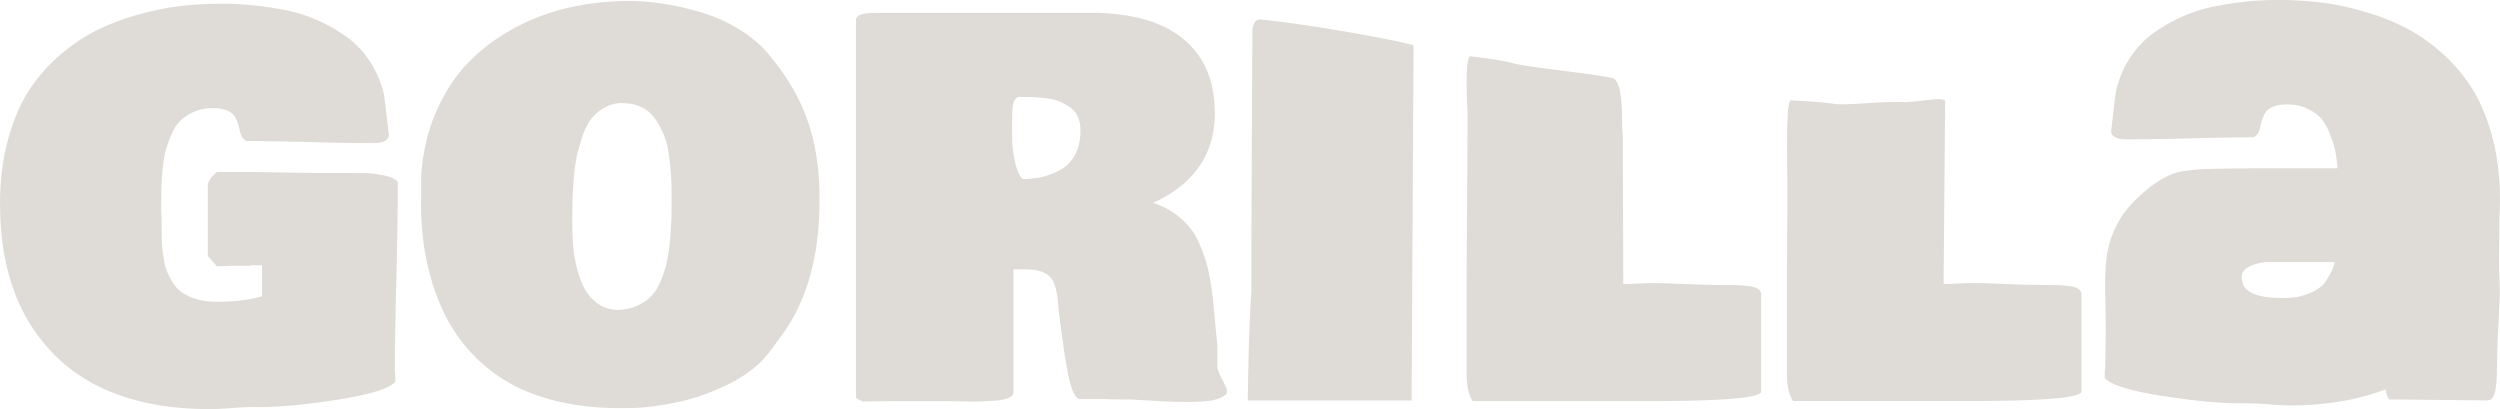 <svg id="Ebene_1" xmlns="http://www.w3.org/2000/svg" width="315.32" height="51.6" viewBox="0 0 315.32 51.6"><defs><style>.cls-1{fill:#dfdbd6}</style></defs><g id="title-weiss"><path class="cls-1" d="M0 25.78c0-2.94.33-5.64.99-8.09s1.54-4.53 2.64-6.23 2.42-3.22 3.96-4.54 3.14-2.38 4.78-3.18 3.4-1.45 5.29-1.96S21.31.92 22.95.74s3.3-.27 4.99-.27c1.24 0 2.45.05 3.63.16s2.51.29 4 .56c1.48.27 2.87.68 4.16 1.23s2.53 1.23 3.71 2.03 2.21 1.83 3.08 3.1 1.5 2.7 1.89 4.3c.11.62.32 2.37.64 5.24-.09.64-.77.96-2.05.96-1.83 0-4.5-.04-7.99-.13s-6.12-.13-7.86-.13c-.26-.09-.46-.26-.61-.51s-.25-.53-.3-.83-.14-.62-.26-.96-.27-.65-.45-.91-.5-.49-.96-.67-1.03-.27-1.71-.27c-.89 0-1.69.15-2.4.46-.7.31-1.28.69-1.73 1.14s-.83 1.05-1.15 1.82-.56 1.46-.72 2.09-.28 1.43-.37 2.4-.13 1.73-.14 2.29-.02 1.29-.02 2.21q0 .42.03 1.02c.03.6.03.68.03.83v.96c0 .68.01 1.25.03 1.69.02.45.08 1.02.18 1.73.1.7.23 1.29.4 1.77s.42.99.75 1.53.74.98 1.21 1.31 1.08.61 1.81.83 1.54.34 2.46.34c2.37 0 4.3-.23 5.82-.7v-3.9h-1.41v.06h-2.3c-.17 0-.47.01-.91.03s-.79.03-1.07.03l-1.15-1.28v-8.82c0-.55.38-1.15 1.15-1.79h2.3q2.4 0 5.82.06c3.42.06 4.03.06 5.24.06h2.56c1.24 0 2.2.01 2.89.03s1.46.12 2.32.3 1.42.45 1.69.82c0 2.79-.06 6.86-.19 12.21s-.19 9.23-.19 11.63q0 .09.03.3c.03.21.03.25.03.34v.7c-.72.85-3.09 1.6-7.1 2.24s-7.37.96-10.1.96h-.83c-.6 0-1.48.04-2.65.13s-2.06.13-2.65.13c-8.59 0-15.16-2.3-19.7-6.89C2.28 40.12.01 33.81.01 25.77H0ZM53.12 25.65v-3.52c.21-2.98.86-5.71 1.95-8.17s2.47-4.53 4.14-6.22c1.67-1.68 3.61-3.11 5.8-4.27S69.5 1.46 71.9.93s4.87-.8 7.43-.8c1.41 0 2.87.12 4.39.35s3.14.61 4.84 1.12 3.34 1.26 4.91 2.25 2.86 2.16 3.88 3.5q3.165 3.87 4.59 8.1c.95 2.82 1.42 5.96 1.42 9.41.06 7.2-1.51 13-4.73 17.39l-1.41 1.92c-1.24 1.7-3 3.13-5.31 4.27q-3.45 1.71-6.9 2.37c-3.45.66-4.62.66-6.97.66-2.75 0-5.28-.28-7.61-.83-2.32-.55-4.33-1.3-6.01-2.24s-3.19-2.08-4.51-3.42-2.4-2.76-3.24-4.25-1.53-3.11-2.08-4.86c-.54-1.75-.93-3.45-1.15-5.11s-.34-3.37-.34-5.11zm25.44-12.66c-.87 0-1.66.2-2.35.61s-1.26.89-1.69 1.47-.82 1.35-1.13 2.32-.55 1.84-.7 2.62-.27 1.76-.35 2.94c-.09 1.18-.13 2.1-.14 2.75s-.02 1.49-.02 2.51.04 1.91.11 2.8c.07.88.23 1.82.48 2.81s.56 1.85.96 2.59.94 1.35 1.63 1.85 1.49.77 2.38.82c.94 0 1.77-.16 2.49-.46s1.33-.7 1.82-1.18.91-1.12 1.25-1.93.6-1.59.78-2.33.32-1.67.42-2.78.15-2.06.18-2.86.03-1.81.03-3.02c0-.89-.03-1.73-.08-2.49a36 36 0 0 0-.27-2.56c-.13-.94-.34-1.76-.64-2.48-.3-.71-.66-1.39-1.09-2.01s-.99-1.11-1.68-1.45-1.49-.51-2.38-.51v-.03ZM154.5 49.81c-.47.47-1.45.75-2.96.83-1.5.09-3.35.06-5.55-.06-2.19-.13-3.37-.19-3.52-.19-1.45 0-2.49-.02-3.13-.06h-3.2c-.47-.15-.86-.85-1.18-2.09s-.63-3.04-.94-5.37-.47-3.57-.5-3.72q-.135-3.165-1.02-4.17c-.6-.67-1.68-1.01-3.26-1.01h-1.41v15.6c-.04.26-.27.47-.67.64s-.99.28-1.74.33-1.43.09-2.01.1-1.36 0-2.32-.02-1.54-.03-1.76-.03h-4.6q-3.9 0-5.88.06c-.3-.13-.6-.28-.89-.45V2.51c0-.6.85-.89 2.56-.89h27.87q7.26.195 11.04 3.45c2.53 2.17 3.79 5.24 3.79 9.21q0 7.74-7.8 11.31c.96.3 1.82.71 2.59 1.25q1.155.795 1.92 1.71c.765.915.96 1.34 1.34 2.19s.68 1.65.89 2.4.4 1.63.56 2.65.27 1.91.34 2.65.14 1.63.24 2.67c.1 1.03.18 1.85.24 2.45v2.81c.06.34.26.82.59 1.44s.54 1.08.62 1.37c0 .43-.09.64-.26.64h.01Zm-26.85-34.64c0 1.28.01 2.23.03 2.84s.14 1.43.35 2.43.53 1.72.96 2.14c.89 0 1.74-.1 2.54-.29s1.57-.5 2.32-.93 1.34-1.06 1.77-1.9c.44-.84.66-1.85.66-3.02 0-.66-.12-1.24-.35-1.74s-.58-.9-1.02-1.2c-.45-.3-.89-.54-1.33-.72s-.97-.31-1.6-.38-1.12-.12-1.49-.14-.8-.03-1.31-.03h-.77c-.32.15-.53.45-.62.89s-.14 1.13-.14 2.05M157.38 50.52c.09-6.2.23-10.74.45-13.62 0-8.95.13-32.3.13-32.9 0-.4.1-1.66 1.08-1.54 6.2.64 16.49 2.47 19.25 3.25l-.25 44.8h-20.66ZM185.44 7.1c.21.04 3.9.43 5.35.86 1.73.52 10.79 1.4 12.6 1.9 1.55.43 1.06 6.42 1.29 7.08l.06 18.88h.7c1.7-.09 2.9-.12 3.58-.11s1.93.05 3.76.13c1.82.07 3.57.11 5.26.11 1.39 0 2.41.08 3.08.24s1.01.49 1.01.98v12.27c-.28.77-5.03 1.15-14.26 1.15h-22.12c-.51-.75-.77-1.94-.77-3.58v-9.08c0-2.66.02-6.61.06-11.83s.06-9.16.06-11.83c0-.49-.4-6.77.32-7.18h.02ZM225.89 12.65c.21.04 2.93.12 5.58.46 1.5.2 5.87-.35 8.29-.23 1.88.09 5.35-.78 5.58-.12l-.2 23.05h.7c1.7-.09 2.9-.12 3.58-.11s1.93.05 3.76.13c1.82.07 3.57.11 5.26.11 1.39 0 2.41.08 3.08.24s1.01.49 1.01.98v12.27c-.28.77-5.03 1.15-14.26 1.15h-22.12c-.51-.75-.77-1.94-.77-3.58v-9.08c0-2.66.02-6.61.06-11.83s-.29-13.04.44-13.45ZM315.25 27.34c.03-.67.07-1.33.07-2.03 0-2.94-.33-5.64-.99-8.09s-1.54-4.53-2.64-6.23-2.42-3.22-3.96-4.54-3.14-2.38-4.78-3.18-3.4-1.45-5.29-1.96-3.65-.86-5.29-1.04-3.3-.27-4.99-.27c-1.24 0-2.45.05-3.63.16s-2.51.29-4 .56-2.87.68-4.16 1.23-2.53 1.23-3.71 2.03-2.21 1.83-3.08 3.1-1.5 2.7-1.89 4.3c-.11.62-.32 2.37-.64 5.24.09.64.77.96 2.05.96 1.83 0 4.5-.04 7.99-.13s6.12-.13 7.86-.13c.26-.09.46-.26.61-.51s.25-.53.3-.83.14-.62.26-.96.27-.65.45-.91.5-.49.96-.67 1.03-.27 1.71-.27c.89 0 1.69.15 2.4.46s1.28.69 1.73 1.14.83 1.05 1.15 1.82.56 1.46.72 2.09.28 1.43.37 2.4c0 .05 0 .09.01.14h-9.18q-2.4 0-5.82.06c-3.42.06-4.18.28-4.18.28-3.34.23-7.14 4.26-8.06 5.75-1.6 2.6-2.2 4.66-2.07 10.01s0 6.61 0 9.01q0 .09-.03.3c-.03.21-.03.25-.03.34v.7c.72.85 3.09 1.6 7.1 2.24s7.37.96 10.1.96h.83c.6 0 1.48.04 2.65.13s2.06.13 2.65.13c4.62 0 8.63-.69 12.08-2.02.15.76.32 1.19.53 1.27l12.27.12c.49 0 .82-.33.99-1s.26-1.7.27-3.08c.02-1.68.07-3.44.17-5.26.09-1.82.15-3.07.17-3.75s0-1.88-.08-3.58l.05-6.51zm-20.92 6.24q-.255.72-.75 1.53c-.495.81-.74.98-1.21 1.31-.48.33-1.08.61-1.81.83s-1.54.34-2.46.34c-2.37 0-4.17-.29-5.04-1.41 0 0-.86-1.55.26-2.33s2.67-.8 2.67-.8c.11 0 5.03 0 8.49.01-.05.18-.09.36-.15.51Z"/></g></svg>